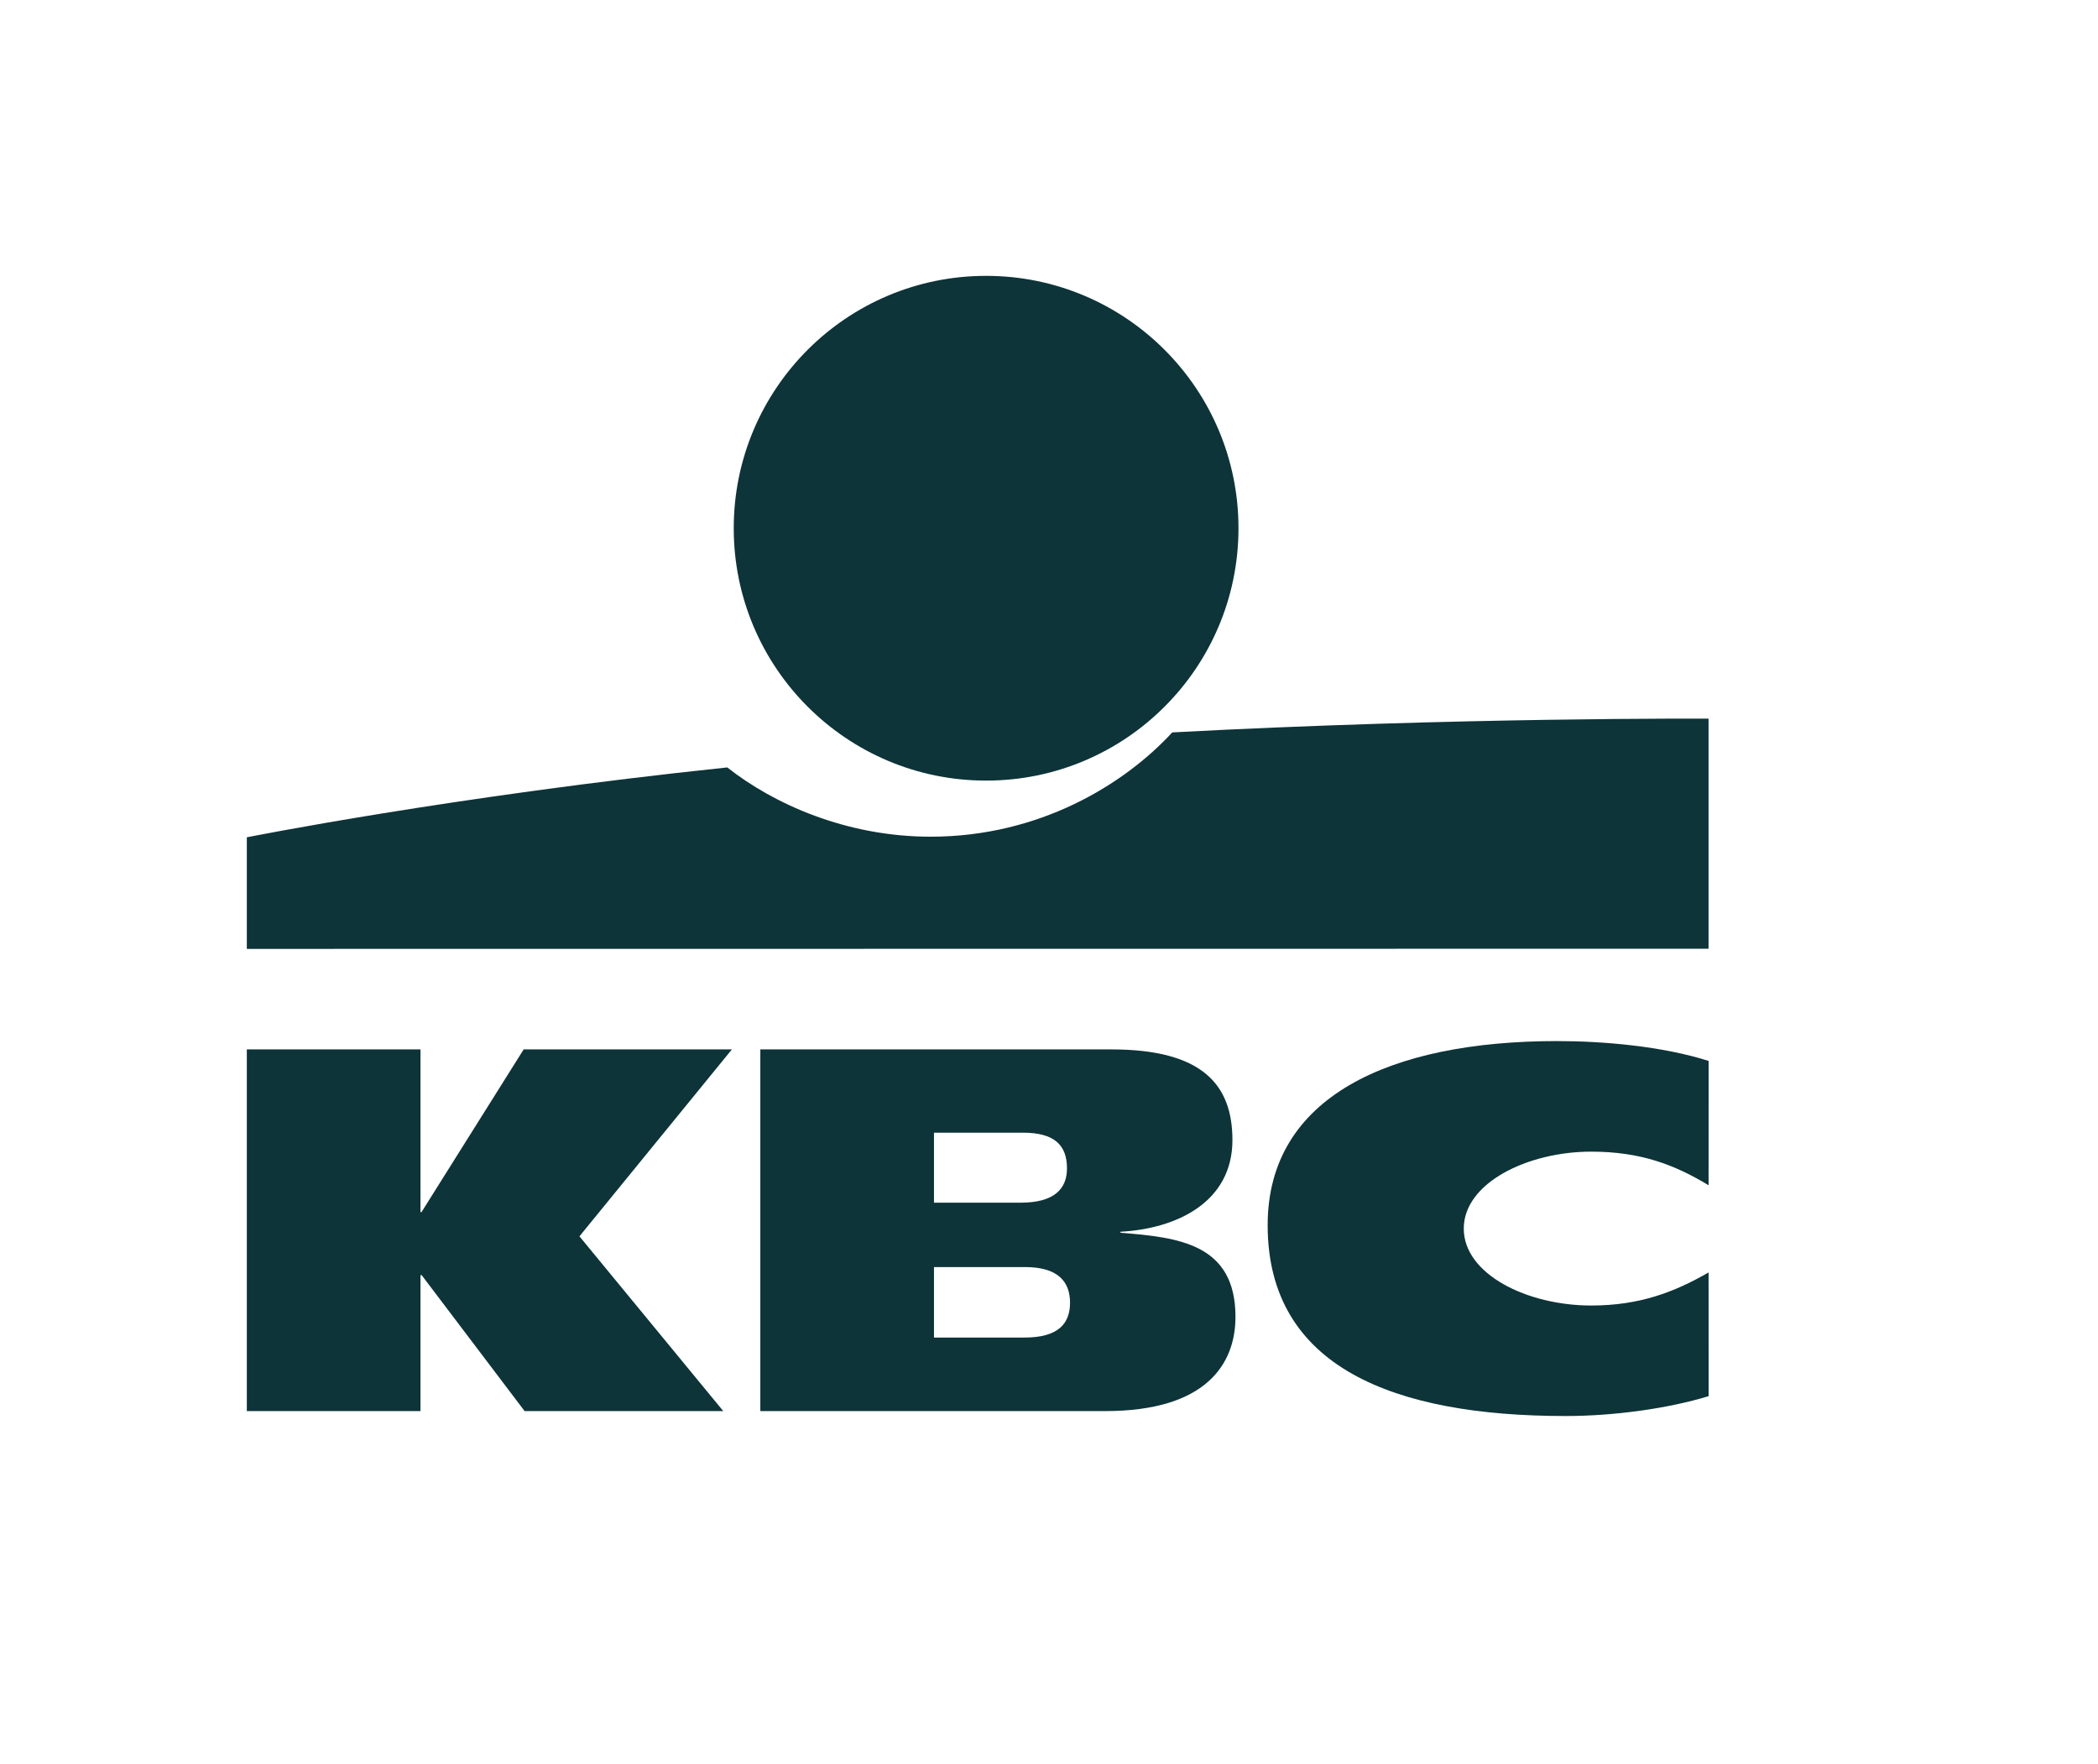 <?xml version="1.0" encoding="UTF-8"?>
<svg xmlns="http://www.w3.org/2000/svg" width="867" height="729" viewBox="0 0 867 729" fill="none">
  <path d="M407.51 322.584C465.104 322.584 511.803 275.896 511.803 218.292C511.803 160.699 465.104 114 407.51 114C349.917 114 303.218 160.699 303.218 218.292C303.218 275.896 349.917 322.584 407.51 322.584Z" fill="#0D3438"></path>
  <path d="M484.433 302.667C464.558 324.221 429.534 345.763 384.567 345.763C349.682 345.763 319.65 332.207 300.545 317.143C186.685 329.074 102 346.02 102 346.02V392.131L706.061 392.067V296.99C706.061 296.99 602.56 296.359 484.433 302.667Z" fill="#0D3438"></path>
  <path d="M173.759 526.946V583.128H102V433.666H173.759V500.924H174.176L216.406 433.666H302.459L239.456 510.91L298.888 583.128H216.791L174.251 526.946H173.759Z" fill="#0D3438"></path>
  <path d="M706.093 576.96C689.169 582.123 666.899 585.171 646.981 585.171C576.003 585.171 523.862 564.996 523.862 506.302C523.862 453.263 574.378 430.224 643.453 430.224C662.644 430.224 687.031 432.351 706.093 438.434L706.072 489.805C691.938 481.242 677.804 475.918 657.566 475.918C631.223 475.918 604.901 488.875 604.901 507.713C604.901 526.583 631.105 539.509 657.566 539.509C677.473 539.509 691.938 533.992 706.072 525.835L706.093 576.96Z" fill="#0D3438"></path>
  <path d="M385.968 497.011H421.719C435.532 497.011 440.931 491.42 440.931 482.835C440.931 472.988 435.478 468.081 422.713 468.081H385.968V497.011ZM385.968 552.744H423.387C437.413 552.744 442.192 546.917 442.192 538.343C442.192 529.769 437.36 523.611 423.547 523.611H385.968V552.744ZM314.208 433.666H459.266C496.952 433.666 509.301 448.313 509.301 471.128C509.301 496.669 486.475 507.756 463.04 509.017V509.445C487.116 511.316 510.562 514.053 510.562 544.191C510.562 563.863 498.203 583.128 456.764 583.128H314.208V433.666Z" fill="#0D3438"></path>
</svg>
